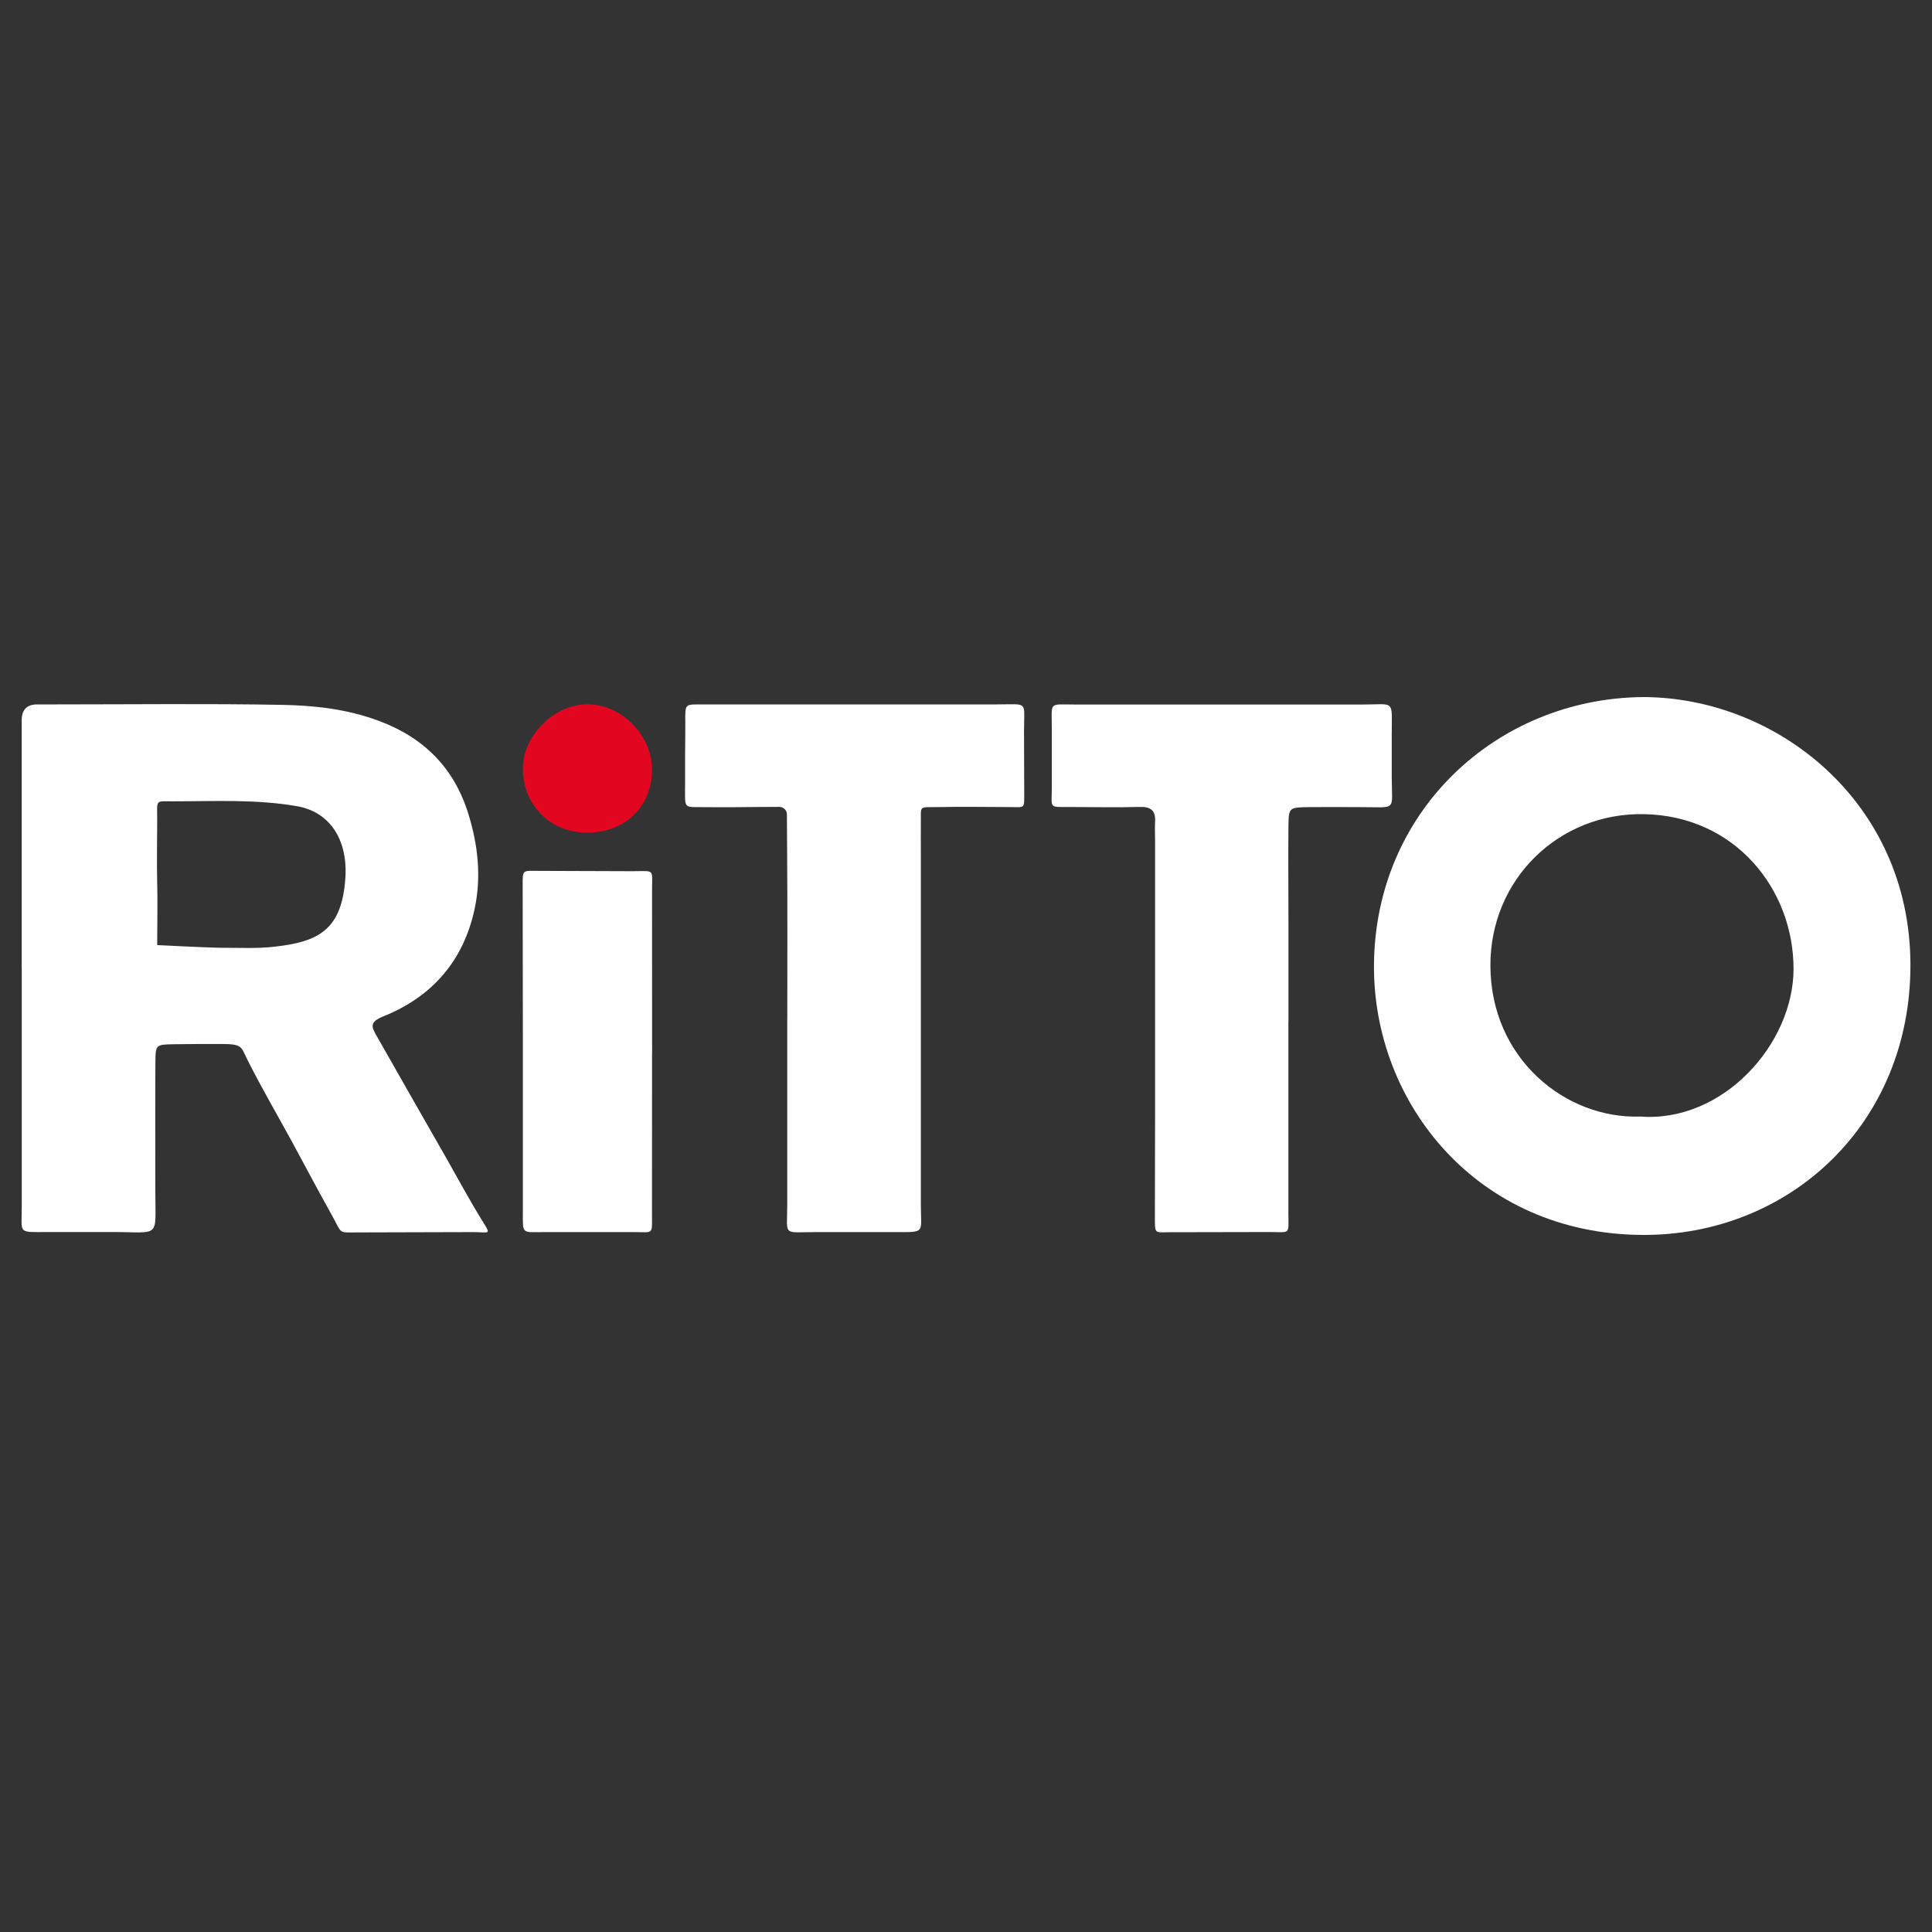 <svg xmlns="http://www.w3.org/2000/svg" id="Ebene_1" data-name="Ebene 1" viewBox="0 0 300 300"><rect x="0" y="0" width="300" height="300" fill="#333333" stroke="none"/><defs><style>      .cls-1 {        fill: #fff;      }      .cls-1, .cls-2 {        stroke-width: 0px;      }      .cls-2 {        fill: #e20621;      }    </style></defs><g id="Ebene_1-2" data-name="Ebene 1-2"><g><path class="cls-1" d="M3.37,150.33v-38.49c0-1.62.79-2.46,2.43-2.46h3c11.66,0,23.33-.14,34.99.07,5.09.09,10.16.66,15.08,2.5,7.04,2.63,11.68,7.37,13.87,14.47,1.48,4.8,2.03,9.72.96,14.71-1.73,8.1-6.64,13.67-14.17,16.69-2.23.89-1.82,1.66-1.07,2.99,3.59,6.34,7.21,12.66,10.82,18.98,1.8,3.16,3.52,6.38,5.43,9.48,1.64,2.65,1.41,2.05-1.27,2.05-6,0-12,.05-17.99.05-3.01,0-2.28.27-3.85-2.55-2.18-3.9-4.26-7.85-6.39-11.77-2.3-4.21-4.73-8.36-6.87-12.65-.9-1.8-.66-2.29-3.9-2.29-2.5,0-5,0-7.5.04-2.73.05-2.79.08-2.81,2.73-.04,6.66-.01,13.33-.01,19.99,0,7.56.88,6.44-6.62,6.44H7.5c-4.84,0-4.12.38-4.12-3.99v-36.99h-.01ZM34.42,147.17c3.31,0,5.43.14,8.22-.17,6.88-.76,10.46-2.65,10.99-10.7.39-6-2.48-10.23-7.49-11.11-6.41-1.12-12.89-.76-19.35-.76-2.74,0-2.38-.34-2.38,2.96,0,2.7-.08,6.55,0,9.71.08,3.13,0,6.01,0,9.65,5.87.3,9.18.42,10.01.42Z"></path><path class="cls-1" d="M255.07,108.24c20.75,0,41.44,16.2,41.58,41.37.14,24.92-18.83,42.31-41.69,42.15-25.58-.18-41.71-20.43-41.61-41.82.11-23.97,19.03-41.47,41.73-41.7h0ZM254.7,173.38c12.88.95,23.78-11.29,23.8-22.91.02-12.31-9-23.81-23.27-24.05-13.23-.23-23.86,10.17-23.8,23.56.06,14.45,11.71,23.8,23.28,23.4h0Z"></path><path class="cls-1" d="M122.25,158.18c0-8.32.04-16.64-.02-24.96-.01-1.75-.03-5.01-.04-6.76,0-.65-.53-1.17-1.19-1.17-1.68,0-4.78.03-6.91.05-1.87.02-3.66-.01-5.49-.01-2.53,0-2.22.1-2.22-3.73,0-3.29-.01-5.05.03-7.73.07-4.37-.45-4.49,2.01-4.49h46.33c5.03,0,4.26-.63,4.26,4.11,0,3.16.03,6.32.03,9.48,0,2.75.17,2.35-2.3,2.35-3.57,0-7.15-.08-10.72,0s-2.97-.46-3.03,2.84c-.02,1.33,0,2.66,0,3.99v54.91c0,4.58.85,4.26-4.38,4.26h-11.98c-5.18,0-4.39.7-4.39-4.19v-28.95h.01Z"></path><path class="cls-1" d="M200.06,158.73c0,9.82,0,19.63,0,29.45,0,3.66.43,3.13-2.94,3.13-5.16,0-10.32.03-15.47.03-2.35,0-2.32.37-2.32-2.35,0-5.32.03-10.65.03-15.97v-42.43c0-1-.05-2,0-2.99.1-1.7-.61-2.34-2.34-2.3-3.66.1-7.32.01-10.98.01-3.22,0-2.72.23-2.72-2.86v-9.48c0-4.11-.54-3.57,3.79-3.57,5.32,0,10.65,0,15.97,0h28.45c5.18,0,4.58-.9,4.58,4.78v6.49c0,5.39.94,4.66-4.91,4.66-2.66,0-5.33-.03-7.99,0-3.04.04-3.11.07-3.14,2.94-.05,4.82,0,9.65,0,14.48v15.99Z"></path><path class="cls-1" d="M101.25,163.67c0,8.31-.01,16.61-.01,24.92,0,3.19.27,2.73-2.78,2.73h-13.95c-3.57,0-3.32.4-3.32-3.2v-26.91c0-7.81-.03-15.62-.03-23.42,0-2.86-.15-2.56,2.59-2.56,4.82,0,9.63.05,14.45.05,3.54,0,3.05-.47,3.05,2.98,0,8.47.01,16.94.01,25.42h-.01Z"></path><path class="cls-2" d="M101.24,119.62c-.03,5.72-4.32,9.77-10.24,9.68-5.72-.09-9.95-4.49-9.8-10.22.13-5.05,4.98-9.74,10.06-9.72,5.32.02,10.02,4.85,9.99,10.25h0Z"></path></g></g></svg>